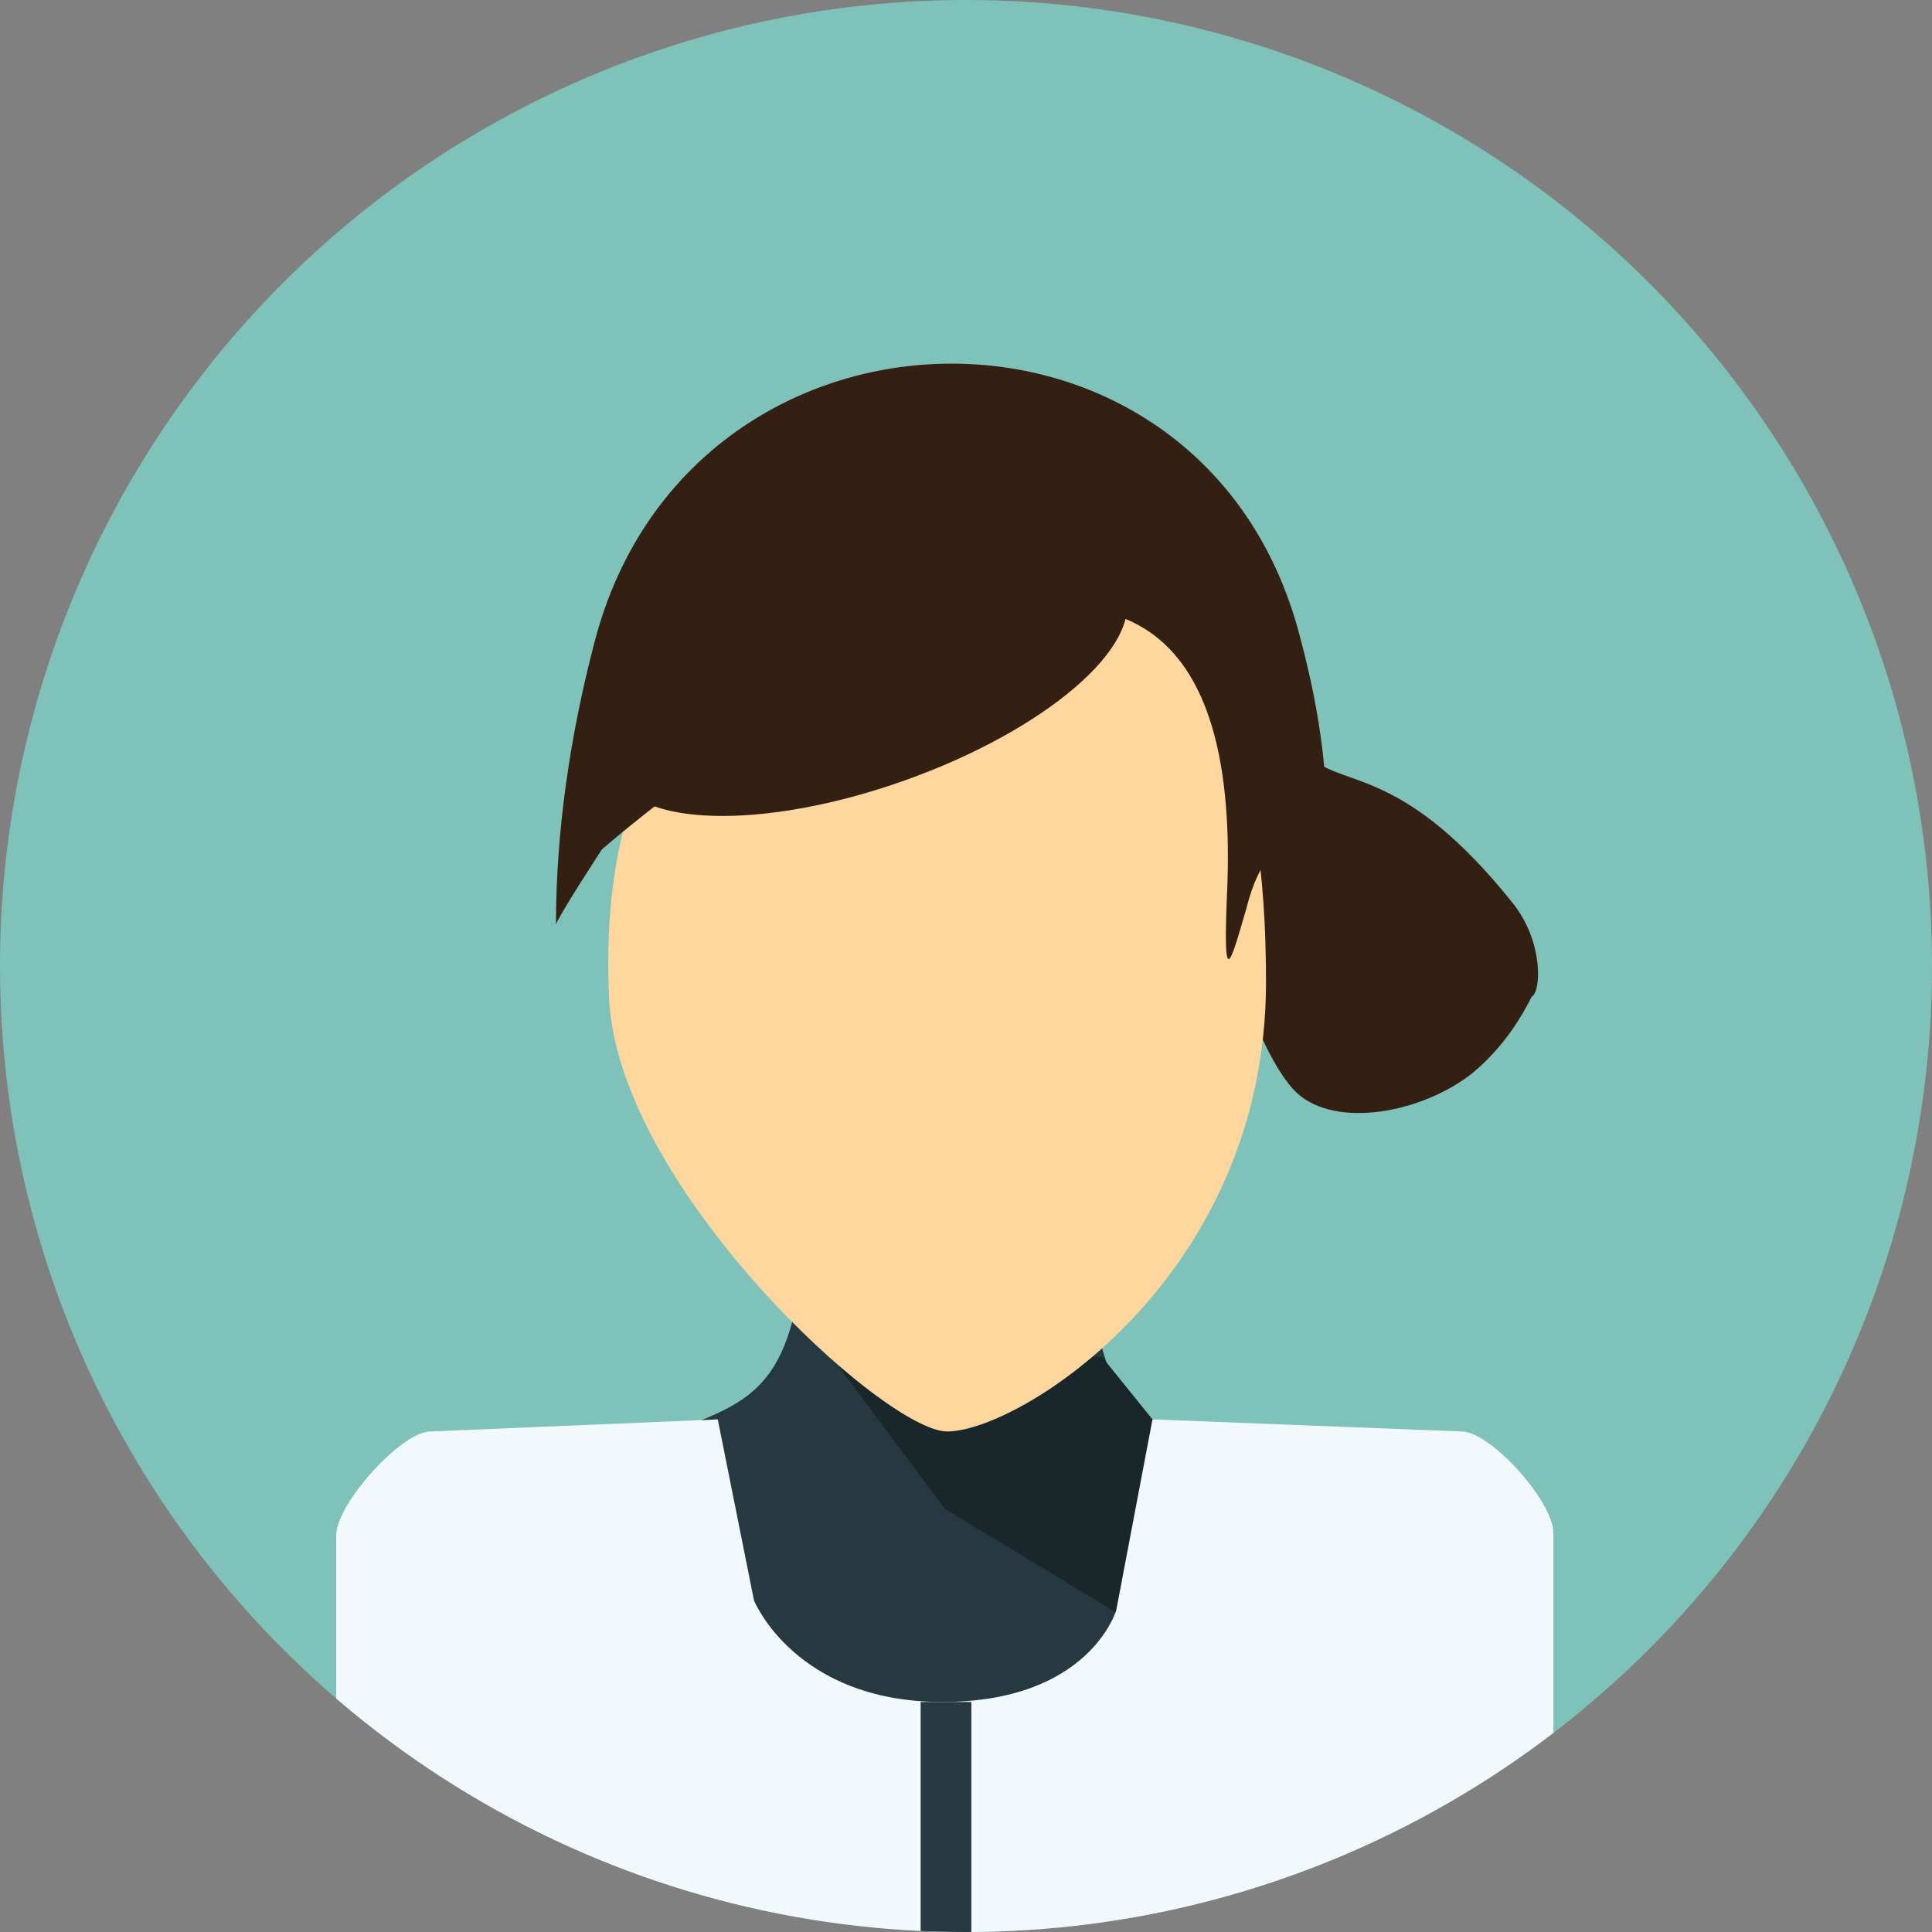 <svg enable-background="new 0 0 80 80" viewBox="0 0 80 80" xmlns="http://www.w3.org/2000/svg" xmlns:xlink="http://www.w3.org/1999/xlink"><rect x="0" y="0" width="80" height="80" fill="#808080" stroke="none"/><clipPath id="a"><circle cx="40" cy="40" r="40"/></clipPath><circle cx="40" cy="40" fill="#7ec2b9" r="40"/><g clip-path="url(#a)"><g transform="translate(13.922 15.074)"><path d="m28.7 7.1 3.5-2.2c.4-.2 2.5.4 3.3 1.7 0 0 3.7 8.7 5 9.8s3.8.4 8.2 5.9c1.3 1.6 1.2 3.7.8 3.9-.6 1.2-1.4 2.3-2.5 3.2-2.2 1.7-5.9 2.3-7.4.6s-2.7-6-2.7-6l-9.5-15.9c-.8-1.2.9-.7 1.3-1z" fill="#342013"/><path clip-rule="evenodd" d="m25.3 59.3c-4.7-1.9-10.6-8.1-11.4-15.1 2.7-1 4.2-1.6 5-4.6 2-.2 4.2.7 6.4.7 2.1 0 4.3.1 6.4.4.8 3 2.3 3.1 5 4.1-.8 6.8-6.7 12.6-11.4 14.5z" fill="#263840" fill-rule="evenodd"/><path d="m32.3 51.7 1.5-8-2.1-2.6-10.9.4 4.4 5.9z" fill="#19272b"/><path clip-rule="evenodd" d="m25.3 44.2c-2.6 0-13.6-10.1-14-17.9-.7-14.7 8.9-17 14-17.3 11.3-.6 13.2 7.8 13.2 16.6 0 12.2-10.2 18.6-13.2 18.6z" fill="#ffd79e" fill-rule="evenodd"/><path clip-rule="evenodd" d="m11 20.1s-1.7 2.6-1.9 3.1c0-3.9.6-7.9 1.6-11.7 3.9-15 24.9-15.5 29.1-.6 1.5 5.4 1.2 8.2 1.3 11.6-.3-.9-1.1-2.5-1.7-2.5-.8 0-1.4 1.3-1.7 2.5-.7 2.4-1 3.6-.8-.9.9-25-25.9-1.5-25.9-1.5z" fill="#342013" fill-rule="evenodd"/><path d="m46.6 44.2-12.8-.5-1.5 7.9s-1.1 3.8-7.2 3.8-7.8-4.2-7.8-4.2l-1.5-7.5-11.9.5c-1.2 0-3.9 3-3.9 4.3v11.7c6.5 6.5 15.4 5.5 25.2 5.5s18.7.6 25.2-5.9v-11.4c0-1.3-2.6-4.2-3.8-4.2z" fill="#f1f9fd"/><ellipse cx="22.1" cy="13.2" fill="#342013" rx="11.2" ry="4.3" transform="matrix(.942 -.335 .335 .942 -3.14 8.161)"/><path d="m24.2 55.4h2.1v10.1h-2.1z" fill="#263840"/></g></g></svg>